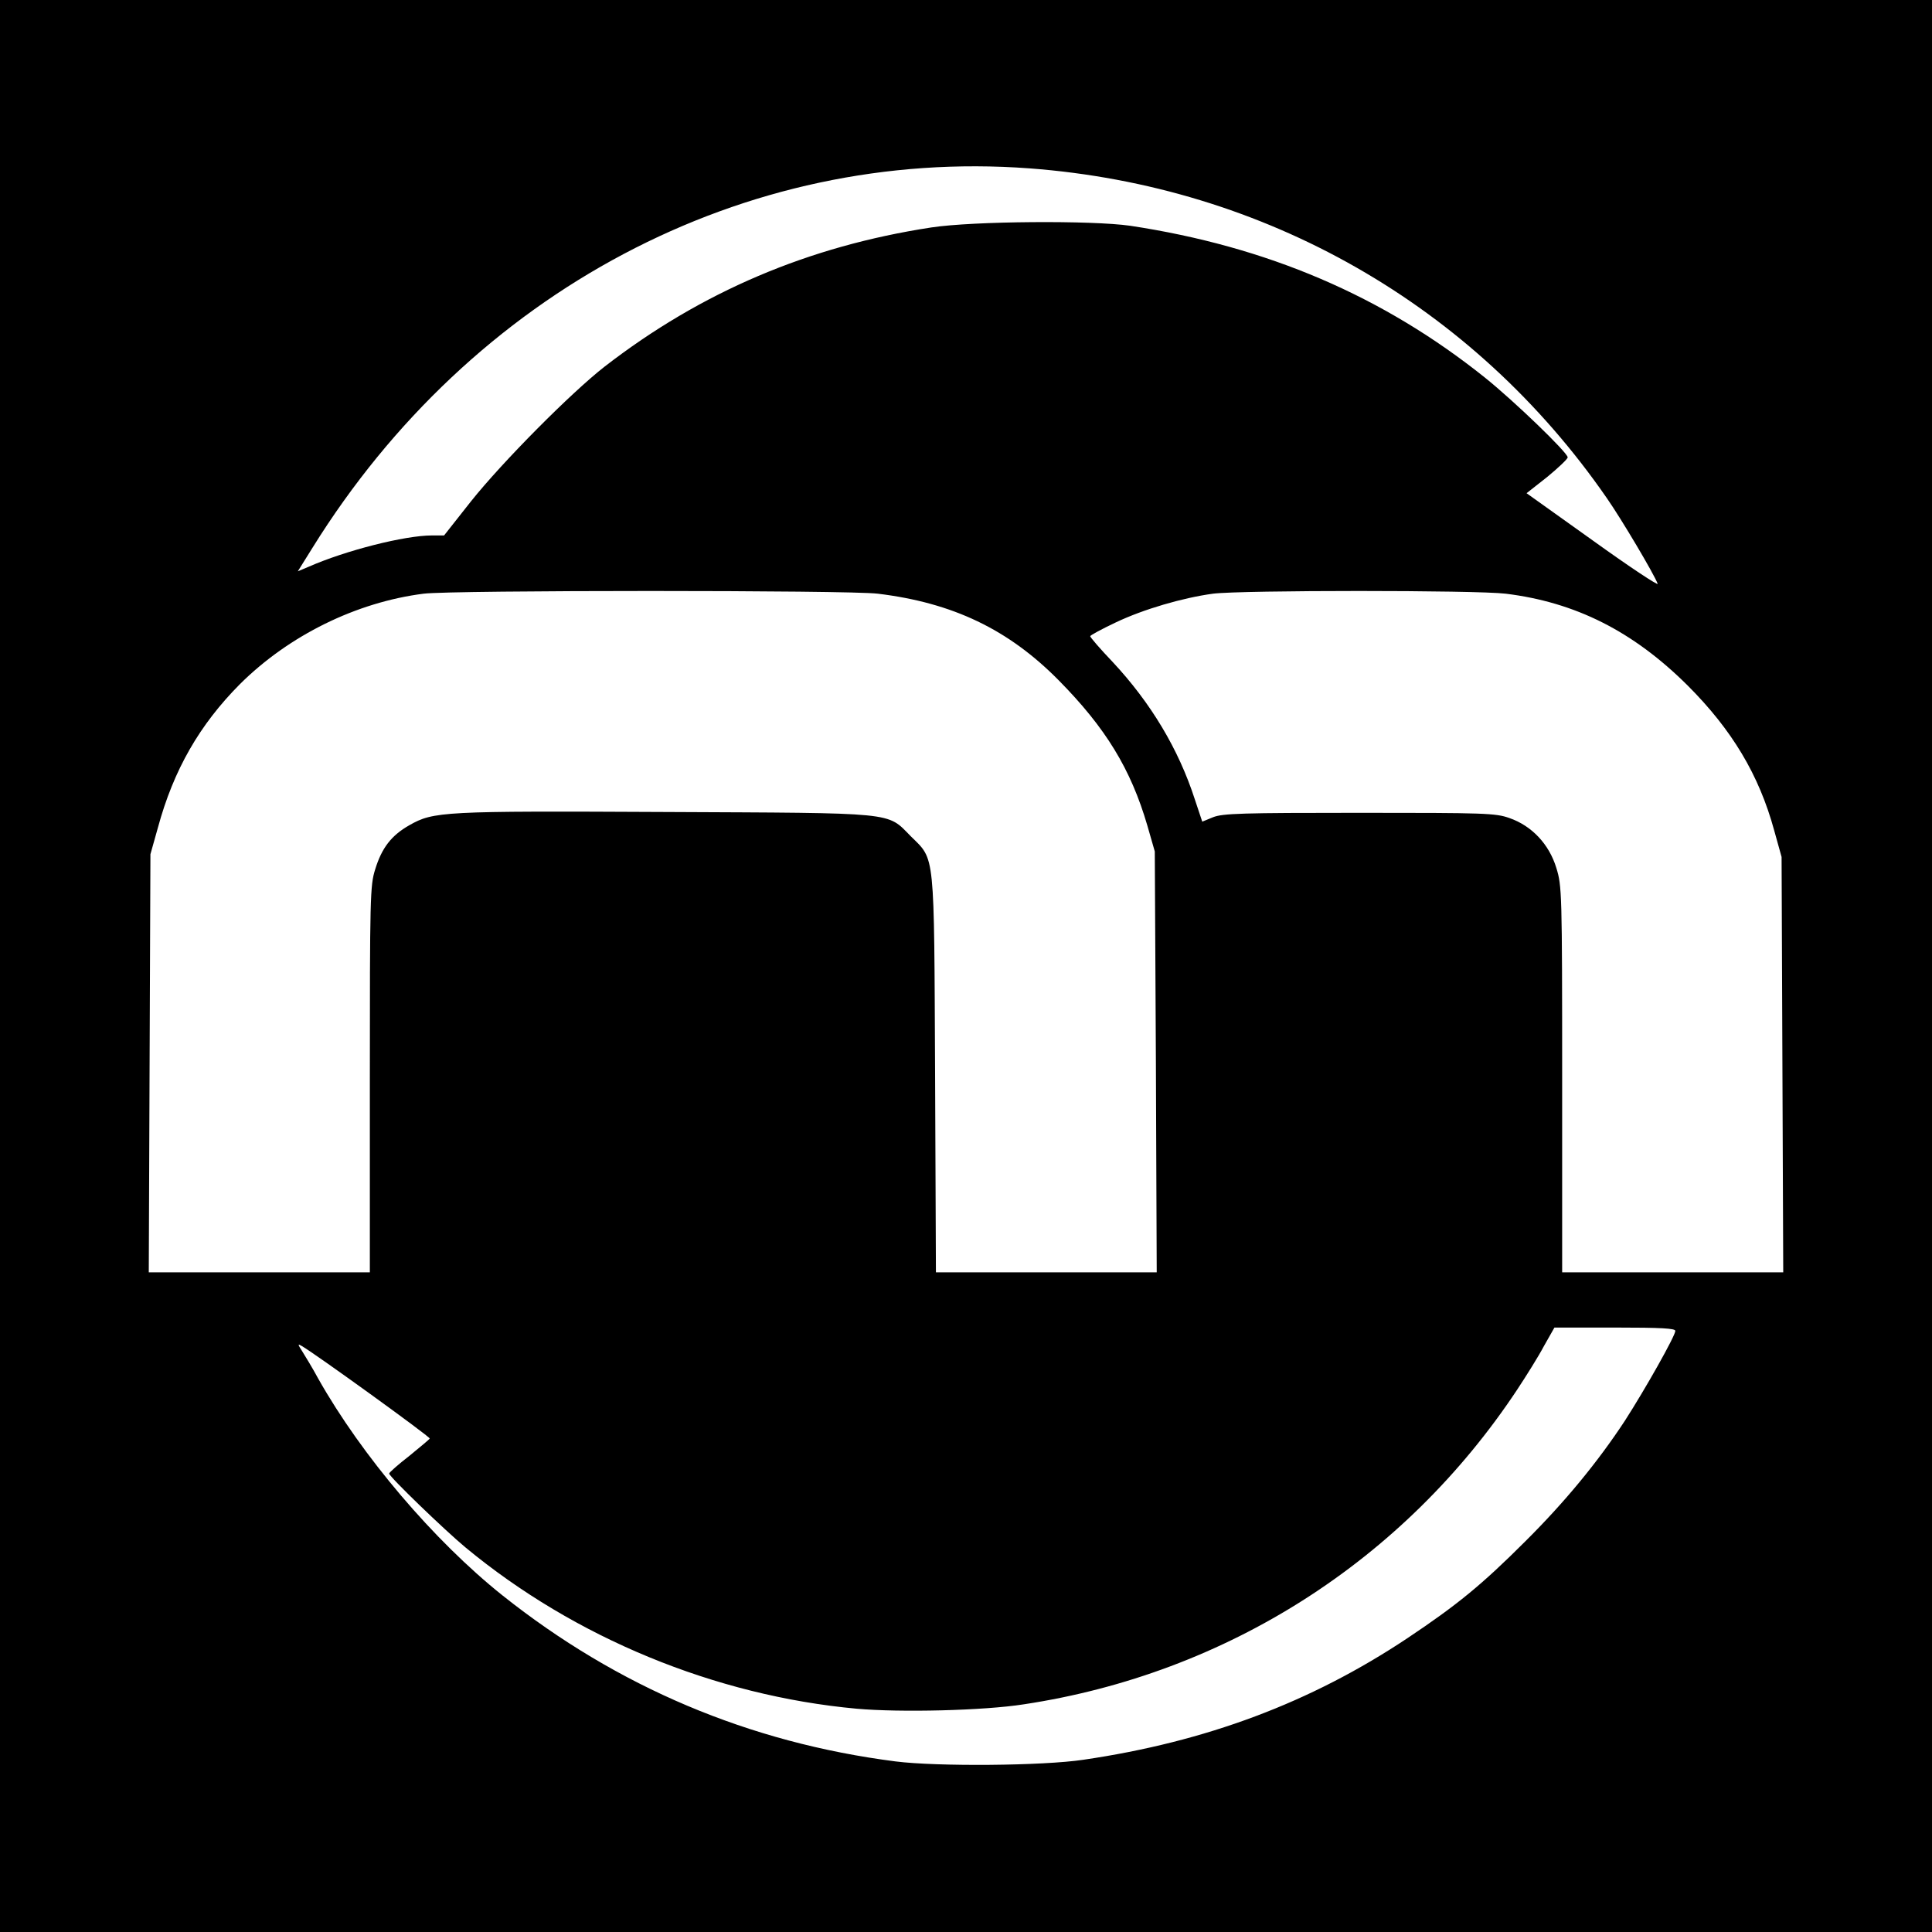 <?xml version="1.0" standalone="no"?>
<!DOCTYPE svg PUBLIC "-//W3C//DTD SVG 20010904//EN"
 "http://www.w3.org/TR/2001/REC-SVG-20010904/DTD/svg10.dtd">
<svg version="1.0" xmlns="http://www.w3.org/2000/svg"
 width="700pt" height="700pt" viewBox="0 0 700 700"
 preserveAspectRatio="xMidYMid meet">
<g transform="translate(0,700) scale(0.1,-0.1)"
fill="#000000" stroke="none">
<path d="M0 3500 l0 -3500 3500 0 3500 0 0 3500 0 3500 -3500 0 -3500 0 0
-3500z m3730 2890 c853 -64 1609 -496 2092 -1195 53 -76 171 -275 184 -310 4
-9 -102 61 -234 156 l-241 172 75 59 c40 33 74 65 74 71 0 17 -194 204 -300
289 -370 296 -789 475 -1285 550 -139 20 -568 17 -720 -6 -446 -68 -835 -234
-1184 -504 -122 -95 -371 -346 -485 -489 l-97 -123 -44 0 c-98 0 -312 -54
-448 -114 l-38 -16 53 85 c577 929 1564 1452 2598 1375z m-550 -1541 c273 -33
474 -130 655 -313 171 -173 262 -322 322 -527 l27 -94 4 -762 3 -763 -400 0
-400 0 -3 718 c-4 815 1 774 -88 862 -88 89 -43 84 -890 88 -807 4 -839 2
-927 -48 -65 -37 -100 -82 -124 -161 -18 -57 -19 -101 -19 -760 l0 -699 -400
0 -401 0 3 758 3 757 27 96 c57 210 151 373 297 520 178 177 422 297 666 328
103 13 1542 13 1645 0z m2275 0 c253 -31 462 -136 660 -333 160 -160 258 -323
313 -524 l27 -97 3 -752 3 -753 -401 0 -400 0 0 699 c0 680 -1 701 -21 766
-26 86 -89 153 -170 181 -50 18 -89 19 -544 19 -424 0 -495 -2 -530 -16 l-39
-16 -27 81 c-59 182 -159 349 -298 498 -45 47 -81 89 -81 93 0 3 42 26 93 50
101 48 242 89 352 104 104 13 952 13 1060 0z m615 -2671 c0 -18 -109 -211
-183 -326 -98 -149 -217 -294 -361 -437 -158 -158 -248 -231 -426 -350 -351
-234 -731 -376 -1175 -441 -147 -22 -529 -25 -680 -6 -531 68 -1008 270 -1425
602 -248 198 -509 505 -667 785 -21 39 -48 83 -58 99 -16 25 -17 28 -3 20 45
-25 467 -330 465 -336 -1 -3 -35 -31 -74 -63 -40 -31 -73 -60 -73 -64 0 -11
201 -205 277 -268 395 -327 904 -537 1417 -584 157 -14 460 -7 606 16 734 111
1377 521 1787 1140 33 50 77 120 97 158 l38 67 219 0 c169 0 219 -3 219 -12z"/>
</g>
</svg>
